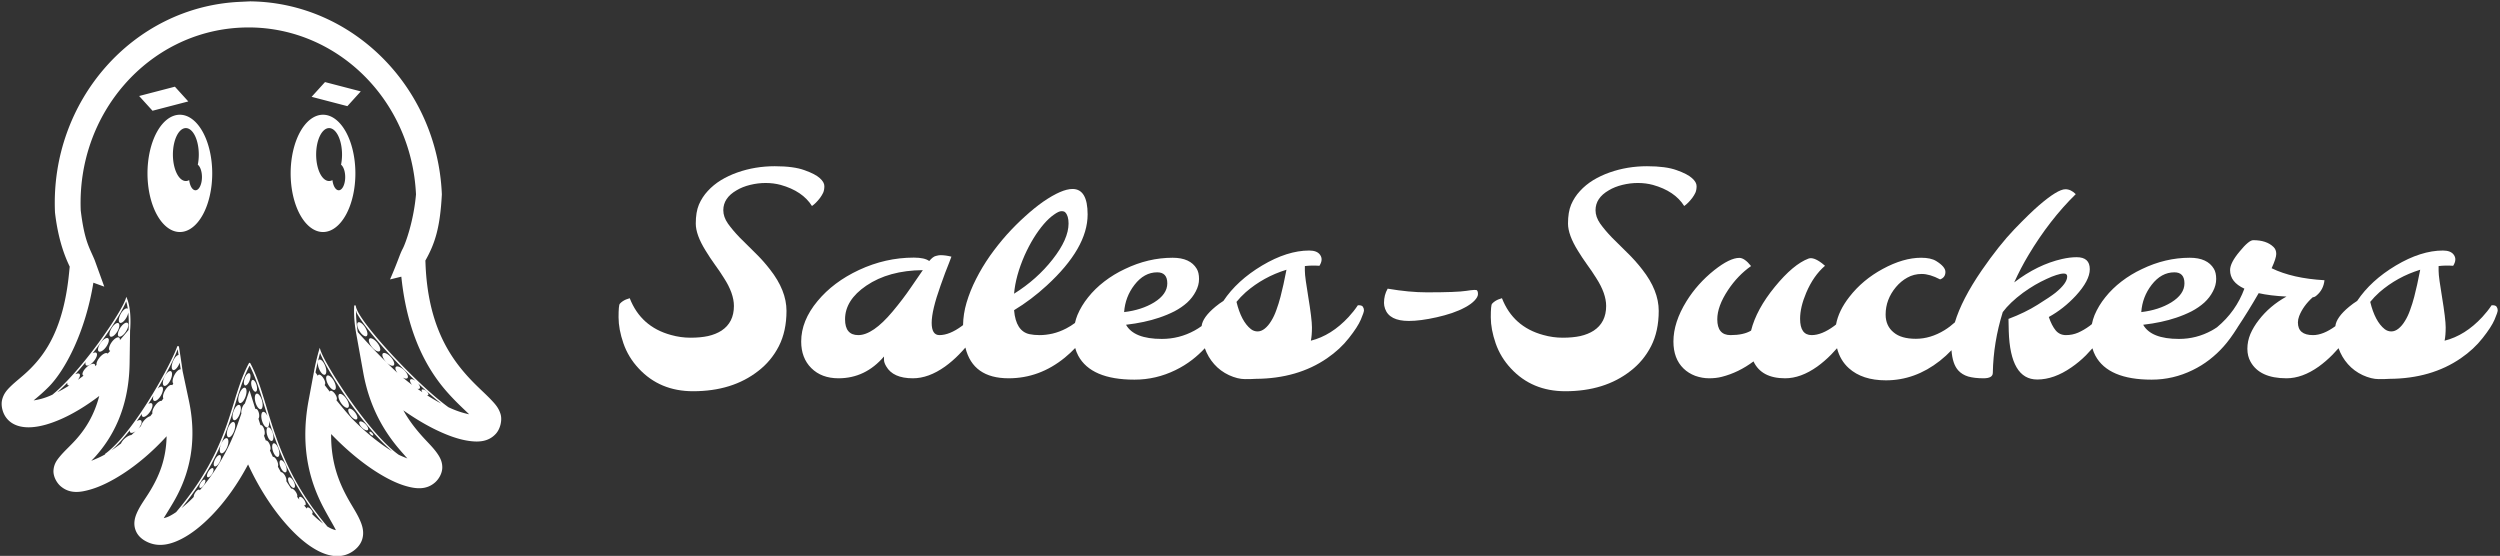 <?xml version="1.0" encoding="UTF-8" standalone="no"?> <svg xmlns:dc="http://purl.org/dc/elements/1.1/" xmlns:cc="http://creativecommons.org/ns#" xmlns:rdf="http://www.w3.org/1999/02/22-rdf-syntax-ns#" xmlns:svg="http://www.w3.org/2000/svg" xmlns="http://www.w3.org/2000/svg" width="1052.362" height="234" viewBox="0 0 1052.362 234" id="svg7592"><rect x="0" y="0" width="1052.362" height="234" fill="#333333" stroke="none"/> <defs id="defs7594"></defs>  <path id="path6254-2" d="M 105.653,0.556 100.833,0.784 C 55.806,2.927 21.101,42.708 23.141,89.264 l 0.006,0.204 0.025,0.206 c 1.141,9.522 3.33,16.686 6.178,22.557 l -0.324,3.181 c -2.344,22.992 -9.882,33.405 -16.226,39.781 -3.172,3.188 -6.075,5.2 -8.596,7.722 -1.26,1.261 -2.628,2.763 -3.272,5.215 -0.643,2.452 0.117,5.383 1.411,7.307 2.579,3.834 7.072,4.649 10.927,4.401 3.855,-0.248 7.934,-1.465 12.333,-3.383 5.159,-2.249 10.71,-5.619 16.184,-9.782 -2.197,8.356 -5.94,13.963 -9.536,18.045 -2.65,3.008 -5.141,5.091 -7.234,7.671 -1.046,1.29 -2.26,2.849 -2.489,5.474 -0.229,2.625 1.349,5.401 3.008,6.816 3.941,3.362 8.435,2.568 12.615,1.353 4.18,-1.215 8.69,-3.448 13.429,-6.488 6.207,-3.982 12.69,-9.466 18.555,-15.907 -0.181,10.021 -3.423,17.055 -6.663,22.541 -2.236,3.784 -4.504,6.515 -5.996,10.082 -0.746,1.783 -1.422,4.34 -0.35,7.056 1.071,2.716 3.429,4.266 5.594,5.144 4.633,1.878 9.36,0.611 13.646,-1.579 4.286,-2.19 8.509,-5.565 12.655,-9.804 5.645,-5.773 11.026,-13.249 15.41,-21.583 4.473,9.726 10.127,18.461 16.026,25.145 4.158,4.711 8.379,8.449 12.724,10.858 4.345,2.409 9.518,3.774 14.208,1.262 2.136,-1.144 4.256,-3.086 5.075,-5.712 0.819,-2.626 0.249,-5.026 -0.457,-6.892 -1.412,-3.732 -3.673,-6.794 -5.892,-10.907 -3.399,-6.3 -6.846,-14.515 -6.717,-26.538 6.188,6.453 12.747,11.908 18.875,15.816 4.521,2.883 8.759,4.992 12.741,6.116 3.983,1.124 8.452,1.701 12.153,-1.588 1.558,-1.385 2.991,-3.783 3.015,-6.238 0.022,-2.455 -0.96,-4.231 -1.89,-5.616 -1.86,-2.771 -4.177,-4.862 -6.75,-7.759 -2.522,-2.839 -5.283,-6.273 -7.757,-10.709 4.874,3.425 9.748,6.326 14.294,8.478 4.716,2.233 9.062,3.755 13.063,4.354 4.001,0.599 8.429,0.59 11.657,-3.043 1.778,-2.001 2.677,-5.618 1.914,-8.176 -0.763,-2.558 -2.153,-4.095 -3.58,-5.634 -2.854,-3.079 -6.534,-6.127 -10.445,-10.485 -7.824,-8.717 -16.555,-22.031 -17.561,-46.941 l -0.064,-1.608 c 4.13,-7.286 6.188,-14.01 6.921,-27.585 l 0.014,-0.264 -0.011,-0.266 C 184.022,36.731 148.497,1.234 105.677,0.58 l -0.025,-0.025 z M 104.974,11.551 c 37.265,0.189 68.305,30.729 70.137,70.286 -0.962,11.05 -4.329,20.495 -5.621,22.925 -1.292,2.43 -1.805,4.822 -5.315,12.87 l 4.762,-1.171 c 2.596,25.272 11.603,40.027 19.669,49.013 3.75,4.178 6.681,6.756 8.879,8.919 -2.321,-0.484 -5.198,-1.315 -8.718,-2.977 -6.35,-4.56 -15.586,-13.292 -23.484,-21.798 -4.358,-4.693 -8.304,-9.308 -11.127,-13.085 -1.411,-1.889 -2.541,-3.568 -3.298,-4.935 -0.757,-1.367 -1.117,-2.445 -1.074,-2.983 8e-5,-10e-4 -1.2e-4,-0.002 0,-0.006 l -0.674,-0.051 c -1.4e-4,0.001 0.002,0.006 0.002,0.006 l -0.002,0 c -0.349,5.357 0.623,10.659 0.721,11.175 l -0.008,-0.008 3.105,17.224 c 3.032,16.799 10.775,27.252 16.494,33.692 1.014,1.141 1.241,1.428 2.074,2.34 -1.161,-0.459 -2.351,-0.933 -3.64,-1.544 -6.117,-4.296 -13.689,-13.448 -20.024,-22.395 -3.322,-4.692 -6.311,-9.328 -8.589,-13.174 -2.278,-3.846 -3.851,-6.93 -4.321,-8.411 l -0.339,-1.071 -0.308,1.08 c -1.448,5.081 -2.058,8.679 -2.114,9.015 l -0.014,0.055 -2.251,12.082 c -4.027,21.624 1.648,36.479 6.666,45.779 2.29,4.244 4.077,7.136 4.827,8.753 -0.612,-0.101 -1.546,-0.381 -2.948,-1.158 -0.276,-0.153 -0.582,-0.359 -0.876,-0.543 l 0.053,-0.069 C 113.674,193.149 113.851,168.665 105.394,152.951 l -0.069,-0.126 -0.441,-0.126 -0.129,0.24 c -8.427,15.65 -6.886,34.518 -30.613,62.629 -0.96,0.656 -1.877,1.217 -2.717,1.646 -1.063,0.543 -1.795,0.717 -2.507,0.894 0.974,-1.605 2.022,-3.226 3.902,-6.408 5.137,-8.696 10.989,-22.85 6.692,-43.06 L 76.867,156.187 c -0.006,-0.046 -0.528,-3.88 -1.564,-10.434 l -0.657,-0.049 c -0.478,1.506 -1.853,4.575 -3.831,8.425 -1.978,3.85 -4.564,8.497 -7.475,13.229 -5.824,9.465 -12.982,19.278 -19.141,23.719 l 0.073,0.182 c -2.151,1.222 -3.989,1.943 -5.858,2.731 0.814,-0.85 1.083,-1.072 1.983,-2.094 6.311,-7.164 13.87,-19.244 14.161,-38.885 l 0.202,-13.857 0.002,-0.017 0.006,-0.086 c 0,0 0.816,-8.035 -1.238,-13.232 l -0.348,-0.883 -0.288,0.905 c -0.468,1.475 -2.055,4.443 -4.357,8.112 -2.302,3.669 -5.321,8.067 -8.675,12.524 -5.585,7.422 -12.112,14.996 -17.761,19.638 -0.279,0.128 -0.565,0.269 -0.838,0.388 -2.95,1.286 -5.19,1.739 -7.107,2.045 1.716,-1.463 3.518,-2.865 6.335,-5.696 6.928,-6.962 15.442,-23.076 18.819,-43.854 l 4.589,1.664 -4.039,-11.16 c -2.205,-5.321 -4.277,-7.876 -5.867,-20.864 -1.71,-40.861 28.483,-75.161 67.353,-77.011 1.214,-0.058 2.425,-0.082 3.627,-0.075 z m 31.833,23 -5.636,6.206 15.057,3.922 5.636,-6.207 -15.057,-3.922 z m -63.185,1.939 -15.057,3.922 5.636,6.207 15.057,-3.922 -5.636,-6.207 z m 2.087,11.807 a 13.626,24.685 0 0 0 -13.624,24.684 13.626,24.685 0 0 0 13.624,24.686 13.626,24.685 0 0 0 13.626,-24.686 13.626,24.685 0 0 0 -13.626,-24.684 z m 60.264,0 a 13.626,24.685 0 0 0 -13.626,24.684 13.626,24.685 0 0 0 13.626,24.686 13.626,24.685 0 0 0 13.626,-24.686 13.626,24.685 0 0 0 -13.626,-24.684 z m -57.74,5.623 a 5.449,11.139 0 0 1 5.448,11.14 5.449,11.139 0 0 1 -0.419,4.27 2.724,5.57 0 0 1 1.752,5.197 A 2.724,5.57 0 0 1 82.291,80.098 2.724,5.57 0 0 1 79.642,75.817 5.449,11.139 0 0 1 78.234,76.201 5.449,11.139 0 0 1 72.784,65.061 5.449,11.139 0 0 1 78.234,53.921 Z m 60.297,0 a 5.449,11.139 0 0 1 5.448,11.14 5.449,11.139 0 0 1 -0.417,4.268 2.724,5.57 0 0 1 1.75,5.199 2.724,5.57 0 0 1 -2.724,5.57 2.724,5.57 0 0 1 -2.649,-4.281 5.449,11.139 0 0 1 -1.409,0.384 5.449,11.139 0 0 1 -5.448,-11.14 5.449,11.139 0 0 1 5.448,-11.14 z M 53.102,126.867 c 0.32,0.984 0.534,2.057 0.701,3.139 -0.047,-0.052 -0.099,-0.094 -0.157,-0.126 -0.114,-0.061 -0.247,-0.085 -0.395,-0.071 -0.735,0.069 -1.741,1.046 -2.46,2.389 -0.884,1.652 -1.038,3.293 -0.344,3.662 0.693,0.369 1.97,-0.67 2.853,-2.32 0.347,-0.651 0.596,-1.332 0.708,-1.939 0.371,3.729 0.103,7.179 0.093,7.289 -0.052,0.064 -1.434,1.77 -3.653,4.31 0.067,-0.523 -0.036,-0.907 -0.293,-1.091 -0.104,-0.075 -0.233,-0.116 -0.382,-0.122 -0.738,-0.028 -1.863,0.81 -2.751,2.047 -1.091,1.52 -1.458,3.124 -0.821,3.582 0.058,0.04 0.123,0.07 0.195,0.089 -0.35,0.377 -0.725,0.769 -1.091,1.158 -0.028,-0.036 -0.056,-0.069 -0.089,-0.098 -0.135,-0.113 -0.32,-0.165 -0.543,-0.153 -0.744,0.038 -1.825,0.77 -2.722,1.843 -0.955,1.145 -1.484,2.418 -1.302,3.134 -0.208,0.187 -0.414,0.379 -0.623,0.563 0.063,-0.347 0.011,-0.622 -0.153,-0.801 -0.152,-0.164 -0.395,-0.24 -0.708,-0.222 -0.748,0.042 -1.809,0.615 -2.746,1.482 -1.373,1.272 -2.053,2.771 -1.519,3.347 0.072,0.076 0.163,0.133 0.273,0.171 -0.801,0.607 -1.599,1.205 -2.398,1.766 0.819,-1.046 1.096,-2.023 0.697,-2.456 -0.152,-0.165 -0.396,-0.242 -0.71,-0.224 -0.311,0.019 -0.681,0.13 -1.082,0.324 1.475,-1.644 2.943,-3.359 4.385,-5.124 -0.174,0.62 -0.117,1.093 0.16,1.324 0.604,0.503 2.066,-0.255 3.265,-1.693 1.199,-1.437 1.683,-3.01 1.08,-3.514 -0.135,-0.113 -0.32,-0.165 -0.543,-0.153 -0.301,0.014 -0.664,0.145 -1.058,0.377 0.483,-0.624 0.966,-1.248 1.437,-1.874 3.365,-4.472 6.393,-8.882 8.706,-12.571 2.084,-3.322 3.333,-5.742 3.991,-7.446 z m 96.749,3.846 c 0.186,0.431 0.136,0.703 0.417,1.211 0.781,1.411 1.924,3.111 3.347,5.015 2.846,3.808 6.805,8.434 11.175,13.141 3.268,3.519 6.736,7.034 10.137,10.286 -0.932,-0.711 -1.82,-0.952 -2.174,-0.588 -0.366,0.377 -0.066,1.303 0.723,2.238 -1.315,-0.986 -2.624,-2.02 -3.926,-3.097 0.889,0.494 1.634,0.582 1.974,0.233 0.545,-0.566 -0.108,-2.078 -1.46,-3.376 -1.35,-1.296 -2.885,-1.888 -3.429,-1.322 -0.413,0.431 -0.142,1.432 0.681,2.507 -0.527,-0.488 -1.059,-0.975 -1.573,-1.464 -8.388,-7.984 -15.048,-15.618 -15.146,-15.729 -0.022,-0.121 -0.753,-4.423 -0.748,-9.055 z m 1.275,4.909 c -0.148,-0.006 -0.279,0.028 -0.388,0.095 -0.669,0.413 -0.412,2.038 0.572,3.631 0.985,1.594 2.326,2.55 2.995,2.136 0.667,-0.414 0.41,-2.04 -0.575,-3.631 -0.801,-1.295 -1.866,-2.208 -2.604,-2.232 z m -97.858,0.195 c -0.738,0.011 -1.819,0.905 -2.642,2.187 -1.011,1.577 -1.295,3.199 -0.632,3.622 0.661,0.424 2.017,-0.509 3.028,-2.085 1.011,-1.577 1.295,-3.199 0.632,-3.622 -0.108,-0.069 -0.238,-0.104 -0.386,-0.102 z m -3.789,0.142 c -0.729,0.039 -1.759,0.942 -2.52,2.207 -0.934,1.553 -1.15,3.122 -0.484,3.507 0.669,0.383 1.97,-0.568 2.906,-2.123 0.934,-1.553 1.15,-3.122 0.484,-3.507 -0.109,-0.063 -0.239,-0.092 -0.386,-0.084 z m -4.361,6.322 c -0.738,-0.025 -1.859,0.819 -2.739,2.063 -1.082,1.528 -1.44,3.135 -0.799,3.589 0.641,0.454 2.039,-0.417 3.121,-1.945 1.082,-1.528 1.44,-3.135 0.799,-3.589 -0.105,-0.074 -0.233,-0.113 -0.382,-0.118 z m 110.974,0.113 c -0.223,-0.014 -0.408,0.034 -0.546,0.144 -0.613,0.493 -0.154,2.075 1.025,3.531 1.178,1.456 2.628,2.235 3.239,1.741 0.613,-0.493 0.154,-2.075 -1.025,-3.531 -0.88,-1.087 -1.949,-1.836 -2.693,-1.885 z m -81.288,4.587 c 0.218,1.406 0.193,1.294 0.368,2.453 -0.735,0.041 -1.711,1.134 -2.336,2.617 -0.727,1.726 -0.729,3.373 -0.006,3.678 0.724,0.305 1.9,-0.847 2.626,-2.573 0.07,-0.169 0.135,-0.341 0.193,-0.512 0.12,0.818 0.4,2.659 0.428,2.855 -0.029,-0.006 -0.058,-0.011 -0.089,-0.017 -0.735,-0.064 -1.826,0.959 -2.584,2.424 -0.774,1.498 -0.968,3.005 -0.455,3.538 -0.139,0.218 -0.31,0.476 -0.457,0.703 -0.02,-0.014 -0.039,-0.028 -0.06,-0.04 -0.111,-0.065 -0.242,-0.094 -0.39,-0.086 -0.738,0.042 -1.78,0.98 -2.549,2.294 -0.789,1.35 -1.088,2.75 -0.723,3.389 -0.24,0.346 -0.484,0.695 -0.732,1.047 -0.043,-0.008 -0.088,-0.017 -0.135,-0.017 -0.738,-0.014 -1.847,0.846 -2.711,2.101 -0.817,1.19 -1.227,2.464 -1.023,3.176 -0.273,0.356 -0.547,0.71 -0.825,1.065 -0.033,0.038 -0.066,0.077 -0.1,0.115 -0.732,0.156 -1.682,0.808 -2.491,1.71 -0.707,0.789 -1.218,1.671 -1.382,2.385 -0.397,0.396 -0.787,0.803 -1.189,1.189 1.25,-1.395 1.788,-2.95 1.202,-3.474 -0.131,-0.118 -0.313,-0.176 -0.537,-0.173 -0.359,0.006 -0.811,0.171 -1.3,0.475 0.733,-1.017 1.458,-2.054 2.174,-3.105 -0.081,0.569 0.025,0.986 0.299,1.178 0.648,0.445 2.033,-0.445 3.094,-1.987 1.061,-1.542 1.396,-3.152 0.75,-3.598 -0.105,-0.073 -0.234,-0.112 -0.382,-0.115 -0.296,-0.006 -0.661,0.132 -1.056,0.395 0.5,-0.786 1.002,-1.571 1.486,-2.358 0.247,-0.402 0.476,-0.797 0.719,-1.198 -0.338,1.081 -0.265,1.921 0.191,2.183 0.681,0.392 1.99,-0.604 2.926,-2.225 0.935,-1.621 1.143,-3.253 0.464,-3.647 -0.112,-0.065 -0.244,-0.093 -0.393,-0.084 -0.411,0.028 -0.93,0.337 -1.453,0.867 1.917,-3.286 3.639,-6.433 5.046,-9.172 1.736,-3.379 2.754,-5.74 3.387,-7.455 z m -27.2,0.408 c -0.014,0.008 -0.028,0.017 -0.04,0.025 0.001,-0.001 0.001,-0.003 0.002,-0.006 l 0.003,-0.002 c 0.011,-0.006 0.025,-0.011 0.035,-0.017 z m 87.12,1.142 c 0.655,1.721 1.882,4.214 3.94,7.688 2.289,3.864 5.285,8.513 8.618,13.22 5.557,7.849 11.978,15.648 17.708,20.452 -0.295,-0.176 -0.57,-0.322 -0.878,-0.519 -5.016,-3.199 -10.647,-7.78 -16.006,-13.234 -0.735,-0.823 -1.469,-1.648 -2.178,-2.473 -1.54,-1.794 -2.983,-3.554 -4.341,-5.246 l 0.006,-0.002 c 0.444,-0.298 0.233,-1.4 -0.472,-2.462 -0.706,-1.063 -1.64,-1.686 -2.087,-1.391 -0.099,0.067 -0.168,0.176 -0.204,0.324 -0.748,-0.971 -1.573,-2.019 -2.2,-2.857 0.482,-0.307 0.313,-1.494 -0.379,-2.666 -0.699,-1.182 -1.668,-1.902 -2.165,-1.61 -0.134,0.081 -0.223,0.233 -0.262,0.446 -0.594,-0.83 -0.982,-1.385 -1.012,-1.429 0.017,-0.098 0.718,-3.774 1.917,-8.241 z m 27.011,0.047 c -0.224,-0.003 -0.406,0.055 -0.537,0.173 -0.586,0.525 -0.044,2.081 1.209,3.474 1.253,1.393 2.742,2.095 3.325,1.568 0.584,-0.526 0.042,-2.08 -1.209,-3.471 -0.935,-1.04 -2.043,-1.733 -2.788,-1.743 z m -123.979,1.147 0.002,0 c -0.157,0.158 -0.309,0.325 -0.455,0.499 0.145,-0.174 0.296,-0.341 0.453,-0.499 z m 96.858,1.61 c -0.086,-0.003 -0.168,0.008 -0.244,0.038 -0.737,0.275 -0.798,1.922 -0.138,3.676 0.66,1.752 1.791,2.948 2.527,2.671 0.736,-0.276 0.797,-1.921 0.138,-3.673 -0.581,-1.544 -1.545,-2.688 -2.283,-2.711 z m -29.544,2.542 c 3.057,5.905 5.01,13.124 7.564,21.337 a 3.39,1.423 74.287 0 0 -1.81,-1.852 3.39,1.423 74.287 0 0 -0.1,0.017 3.39,1.423 74.287 0 0 -0.45,3.649 3.39,1.423 74.287 0 0 2.287,2.879 3.39,1.423 74.287 0 0 0.594,-3.037 c 3.991,12.605 9.624,27.44 22.854,43.519 -1.482,-1.091 -3.093,-2.458 -4.774,-4.13 a 1.662,0.698 49.234 0 0 0.257,-0.08 1.662,0.698 49.234 0 0 -0.557,-1.715 1.662,0.698 49.234 0 0 -1.349,-0.883 1.662,0.698 49.234 0 0 -0.266,0.08 1.662,0.698 49.234 0 0 -0.109,0.468 c -0.206,-0.226 -0.411,-0.443 -0.617,-0.677 -0.226,-0.256 -0.453,-0.528 -0.679,-0.792 a 2.11,0.885 55.24 0 0 0.579,0 2.11,0.885 55.24 0 0 -0.477,-2.238 2.11,0.885 55.24 0 0 -1.69,-1.3 2.11,0.885 55.24 0 0 -0.24,0.071 2.11,0.885 55.24 0 0 -0.08,1.151 c -0.311,-0.395 -0.621,-0.805 -0.932,-1.213 a 2.158,0.906 55.24 0 0 -0.614,-2.143 2.158,0.906 55.24 0 0 -1.73,-1.331 2.158,0.906 55.24 0 0 -0.14,0.025 c -0.701,-1.022 -1.396,-2.069 -2.078,-3.152 a 2.285,0.959 62.572 0 0 -0.448,-2.145 2.285,0.959 62.572 0 0 -1.743,-1.633 2.285,0.959 62.572 0 0 -0.064,0.014 c -0.436,-0.764 -0.867,-1.537 -1.289,-2.322 a 2.369,0.994 66.761 0 0 -0.273,-2.305 2.369,0.994 66.761 0 0 -1.681,-1.819 2.369,0.994 66.761 0 0 -0.126,0.022 c -0.436,-0.908 -0.862,-1.824 -1.273,-2.751 a 2.241,0.941 69.748 0 0 -0.019,-2.351 2.241,0.941 69.748 0 0 -1.497,-1.801 2.241,0.941 69.748 0 0 -0.162,0.025 2.241,0.941 69.748 0 0 -0.029,0.014 c -0.272,-0.698 -0.535,-1.4 -0.79,-2.105 a 2.339,0.981 75.482 0 0 0.162,-2.389 2.339,0.981 75.482 0 0 -1.466,-2.03 2.339,0.981 75.482 0 0 -0.069,0.011 2.339,0.981 75.482 0 0 -0.093,0.038 l -0.865,-2.748 a 2.178,0.914 78.743 0 0 0.235,-2.174 2.178,0.914 78.743 0 0 -1.258,-1.965 2.178,0.914 78.743 0 0 -0.064,0.006 2.178,0.914 78.743 0 0 -0.184,0.093 l -2.489,-7.903 -1.959,5.592 a 1.115,2.658 17.275 0 0 -1.242,2.05 1.115,2.658 17.275 0 0 -0.215,2.112 l -1.981,5.652 c -3.518,10.036 -9.422,19.595 -15.552,26.687 a 0.803,2.01 32.622 0 0 -0.124,-0.228 0.803,2.01 32.622 0 0 -0.295,-0.086 0.803,2.01 32.622 0 0 -1.433,1.193 0.803,2.01 32.622 0 0 -0.67,1.89 c -0.099,0.103 -0.198,0.212 -0.297,0.313 -1.648,1.685 -3.288,3.159 -4.853,4.405 21.723,-26.718 20.916,-45.091 28.664,-60.013 z m -33.386,2.322 c -0.737,-0.035 -1.785,1.031 -2.484,2.524 -0.794,1.697 -0.861,3.343 -0.148,3.676 0.712,0.333 1.933,-0.772 2.726,-2.469 0.793,-1.696 0.86,-3.34 0.148,-3.673 -0.074,-0.035 -0.155,-0.054 -0.242,-0.058 z m 33.067,0.892 a 1.136,2.707 19.103 0 0 -1.766,2.212 1.136,2.707 19.103 0 0 0.189,2.93 1.136,2.707 19.103 0 0 1.959,-2.185 1.136,2.707 19.103 0 0 -0.186,-2.93 1.136,2.707 19.103 0 0 -0.195,-0.028 z m 33.209,0.943 c -0.086,0.011 -0.164,0.034 -0.235,0.073 -0.691,0.373 -0.532,2.01 0.355,3.658 0.887,1.647 2.167,2.682 2.859,2.311 0.693,-0.372 0.534,-2.011 -0.355,-3.66 -0.722,-1.341 -1.731,-2.315 -2.467,-2.382 -0.055,-0.006 -0.107,-0.006 -0.157,0 z m -31.594,1.897 a 2.562,1.075 74.494 0 0 -0.075,0.014 2.562,1.075 74.494 0 0 -0.35,2.757 2.562,1.075 74.494 0 0 1.721,2.181 2.562,1.075 74.494 0 0 0.35,-2.757 2.562,1.075 74.494 0 0 -1.646,-2.194 z m -77.983,1.145 c -0.116,0.426 -0.075,0.764 0.115,0.972 0.148,0.157 0.379,0.233 0.677,0.222 -1.719,1.07 -3.4,2.018 -5.024,2.85 1.384,-1.219 2.803,-2.582 4.232,-4.044 z m 147.526,0.224 c 3.469,3.275 6.842,6.243 9.822,8.587 -1.941,-1.034 -3.96,-2.222 -6.014,-3.536 0.264,0.045 0.461,6.4e-4 0.561,-0.126 0.25,-0.317 -0.159,-1.057 -0.914,-1.653 -0.754,-0.596 -1.569,-0.822 -1.819,-0.506 -0.166,0.208 -0.049,0.613 0.306,1.058 -0.719,-0.483 -1.44,-0.982 -2.163,-1.495 0.43,0.133 0.765,0.103 0.949,-0.086 0.364,-0.379 0.062,-1.307 -0.73,-2.243 z m -73.012,1.894 a 1.423,3.39 19.103 0 0 -2.209,2.771 1.423,3.39 19.103 0 0 0.235,3.669 1.423,3.39 19.103 0 0 2.453,-2.739 1.423,3.39 19.103 0 0 -0.235,-3.669 1.423,3.39 19.103 0 0 -0.244,-0.031 z m 5.211,2.5 a 3.39,1.423 74.494 0 0 -0.1,0.017 3.39,1.423 74.494 0 0 -0.466,3.649 3.39,1.423 74.494 0 0 2.278,2.886 3.39,1.423 74.494 0 0 0.464,-3.647 3.39,1.423 74.494 0 0 -2.176,-2.906 z m 35.09,0.109 c -0.149,-3.3e-4 -0.279,0.035 -0.386,0.106 -0.657,0.43 -0.358,2.049 0.668,3.616 1.026,1.566 2.391,2.487 3.048,2.056 0.657,-0.43 0.358,-2.049 -0.668,-3.616 -0.834,-1.274 -1.923,-2.159 -2.662,-2.163 z m -42.687,4.616 a 1.423,3.39 19.311 0 0 -2.22,2.764 1.423,3.39 19.311 0 0 0.222,3.669 1.423,3.39 19.311 0 0 2.464,-2.728 1.423,3.39 19.311 0 0 -0.222,-3.669 1.423,3.39 19.311 0 0 -0.244,-0.035 z m 46.627,1.584 c -0.121,0.008 -0.223,0.046 -0.306,0.111 -0.503,0.392 -0.157,1.682 0.774,2.884 0.931,1.202 2.095,1.859 2.6,1.468 0.503,-0.392 0.157,-1.682 -0.774,-2.884 -0.757,-0.977 -1.695,-1.623 -2.294,-1.579 z m 4.603,5.372 c -0.163,0.006 -0.293,0.056 -0.384,0.146 -0.403,0.405 0.052,1.511 1.016,2.471 0.964,0.961 2.072,1.411 2.475,1.007 0.403,-0.405 -0.052,-1.511 -1.016,-2.471 -0.72,-0.717 -1.55,-1.175 -2.092,-1.153 z m -53.614,0.251 a 1.423,3.39 19.311 0 0 -2.218,2.762 1.423,3.39 19.311 0 0 0.222,3.671 1.423,3.39 19.311 0 0 2.462,-2.731 1.423,3.39 19.311 0 0 -0.222,-3.669 1.423,3.39 19.311 0 0 -0.244,-0.033 z m 14.802,2.231 a 2.977,1.249 74.287 0 0 -0.087,0.017 2.977,1.249 74.287 0 0 -0.397,3.203 2.977,1.249 74.287 0 0 2.01,2.529 2.977,1.249 74.287 0 0 0.397,-3.205 2.977,1.249 74.287 0 0 -1.923,-2.544 z m -58.281,1.293 c -0.06,0.409 0.017,0.721 0.217,0.901 0.407,0.364 1.276,0.141 2.236,-0.575 -0.603,0.559 -1.202,1.129 -1.81,1.664 -0.749,0.034 -1.816,0.593 -2.762,1.448 -0.733,0.663 -1.307,1.427 -1.573,2.092 -1.371,1.054 -2.728,2.025 -4.066,2.93 2.547,-2.241 5.17,-5.172 7.757,-8.46 z m 101.07,0.548 c -0.071,0.003 -0.127,0.025 -0.166,0.064 -0.176,0.176 0.022,0.659 0.444,1.078 0.42,0.418 0.903,0.614 1.078,0.437 0.174,-0.177 -0.025,-0.658 -0.444,-1.076 -0.313,-0.313 -0.675,-0.512 -0.912,-0.504 z m -60.39,2.737 a 1.423,3.39 21.564 0 0 -2.325,2.673 1.423,3.39 21.564 0 0 0.075,3.676 1.423,3.39 21.564 0 0 2.571,-2.629 1.423,3.39 21.564 0 0 -0.078,-3.676 1.423,3.39 21.564 0 0 -0.244,-0.044 z m 20.05,2.165 a 2.992,1.256 72.034 0 0 -0.215,0.025 2.992,1.256 72.034 0 0 -0.273,3.234 2.992,1.256 72.034 0 0 2.118,2.458 2.992,1.256 72.034 0 0 0.271,-3.234 2.992,1.256 72.034 0 0 -1.901,-2.482 z m -22.91,4.958 a 1.098,2.615 26.477 0 0 -1.965,1.901 1.098,2.615 26.477 0 0 -0.184,2.83 1.098,2.615 26.477 0 0 2.149,-1.852 1.098,2.615 26.477 0 0 0.184,-2.83 1.098,2.615 26.477 0 0 -0.184,-0.049 z m 25.84,2.138 a 2.749,1.154 67.121 0 0 -0.198,0.04 2.749,1.154 67.121 0 0 0.006,2.981 2.749,1.154 67.121 0 0 2.132,2.085 2.749,1.154 67.121 0 0 -0.006,-2.981 2.749,1.154 67.121 0 0 -1.934,-2.125 z m -28.925,3.345 a 0.92,2.192 31.025 0 0 -1.666,1.462 0.92,2.192 31.025 0 0 -0.342,2.353 0.92,2.192 31.025 0 0 1.919,-1.404 0.92,2.192 31.025 0 0 0.342,-2.354 0.92,2.192 31.025 0 0 -0.253,-0.058 z m 32.368,3.884 a 2.458,1.032 62.572 0 0 -0.171,0.049 2.458,1.032 62.572 0 0 0.215,2.657 2.458,1.032 62.572 0 0 2.05,1.708 2.458,1.032 62.572 0 0 -0.217,-2.657 2.458,1.032 62.572 0 0 -1.877,-1.757 z m -35.66,0.978 a 0.803,2.01 32.622 0 0 -0.064,0.002 0.803,2.01 32.622 0 0 -1.433,1.193 0.803,2.01 32.622 0 0 -0.53,2.209 0.803,2.01 32.622 0 0 1.726,-1.107 0.803,2.01 32.622 0 0 0.53,-2.209 0.803,2.01 32.622 0 0 -0.228,-0.089 z" style="display:inline;opacity:1;fill:#ffffff;fill-opacity:1;stroke:#000000;stroke-width:0;stroke-linecap:round;stroke-miterlimit:4;stroke-dasharray:none;stroke-opacity:1"></path> <path id="path4205" d="m 326.193,69.969 c -5.58,0 -10.855,0.88 -15.824,2.639 -2.484,0.879 -4.797,1.968 -6.938,3.268 -2.102,1.3 -3.937,2.809 -5.504,4.529 -1.567,1.682 -2.809,3.592 -3.727,5.732 -0.879,2.102 -1.318,4.76 -1.318,7.971 0,3.172 1.393,6.995 4.184,11.467 1.185,1.949 2.466,3.878 3.842,5.789 1.376,1.873 2.657,3.767 3.842,5.678 2.79,4.319 4.186,8.236 4.186,11.752 0,4.625 -1.739,8.084 -5.217,10.377 -1.605,1.032 -3.499,1.798 -5.678,2.295 -2.14,0.459 -4.604,0.688 -7.395,0.688 -2.752,0 -5.485,-0.382 -8.199,-1.146 -8.447,-2.293 -14.237,-7.454 -17.371,-15.48 -1.147,0.306 -2.123,0.727 -2.926,1.262 -0.459,0.306 -0.878,0.669 -1.26,1.09 -0.344,0.42 -0.518,2.312 -0.518,5.676 0,3.364 0.688,7.033 2.064,11.008 1.376,3.937 3.517,7.453 6.422,10.549 5.924,6.383 13.549,9.574 22.875,9.574 11.046,0 20.201,-2.848 27.463,-8.543 3.631,-2.79 6.518,-6.267 8.658,-10.434 2.14,-4.204 3.211,-9.155 3.211,-14.85 0,-5.733 -2.313,-11.543 -6.938,-17.43 -1.949,-2.523 -4.072,-4.892 -6.365,-7.109 -2.293,-2.217 -4.432,-4.338 -6.42,-6.363 -1.949,-2.026 -3.594,-3.975 -4.932,-5.848 -1.3,-1.873 -1.949,-3.746 -1.949,-5.619 0,-3.44 1.855,-6.231 5.562,-8.371 1.644,-0.994 3.554,-1.758 5.732,-2.293 2.179,-0.535 4.356,-0.803 6.535,-0.803 2.217,0 4.319,0.268 6.307,0.803 6.154,1.72 10.55,4.682 13.188,8.887 1.108,-0.764 2.236,-1.892 3.383,-3.383 0.535,-0.726 0.974,-1.452 1.318,-2.178 0.344,-0.764 0.516,-1.702 0.516,-2.811 0,-1.108 -0.65,-2.236 -1.949,-3.383 -1.261,-1.147 -3.402,-2.254 -6.422,-3.324 -3.02,-1.108 -7.165,-1.664 -12.439,-1.664 z" style="font-style:italic;font-variant:normal;font-weight:normal;font-stretch:normal;font-size:medium;line-height:100%;font-family:Molle;-inkscape-font-specification:'Molle, Italic';text-align:start;letter-spacing:0px;word-spacing:0px;writing-mode:lr-tb;text-anchor:start;fill:#ffffff;fill-opacity:1;stroke:none;stroke-width:1px;stroke-linecap:butt;stroke-linejoin:miter;stroke-opacity:1"></path> <path id="path4203" d="m 693.354,69.969 c -5.58,0 -10.855,0.88 -15.824,2.639 -2.484,0.879 -4.795,1.968 -6.936,3.268 -2.102,1.3 -3.937,2.809 -5.504,4.529 -1.567,1.682 -2.811,3.592 -3.729,5.732 -0.879,2.102 -1.318,4.76 -1.318,7.971 0,3.172 1.395,6.995 4.186,11.467 1.185,1.949 2.466,3.878 3.842,5.789 1.376,1.873 2.657,3.767 3.842,5.678 2.79,4.319 4.186,8.236 4.186,11.752 0,4.625 -1.741,8.084 -5.219,10.377 -1.605,1.032 -3.497,1.798 -5.676,2.295 -2.14,0.459 -4.606,0.688 -7.396,0.688 -2.752,0 -5.483,-0.382 -8.197,-1.146 -8.447,-2.293 -14.239,-7.454 -17.373,-15.48 -1.147,0.306 -2.121,0.727 -2.924,1.262 -0.459,0.306 -0.879,0.669 -1.262,1.09 -0.344,0.42 -0.516,2.312 -0.516,5.676 0,3.364 0.688,7.033 2.064,11.008 1.376,3.937 3.517,7.453 6.422,10.549 5.924,6.383 13.549,9.574 22.875,9.574 11.046,0 20.201,-2.848 27.463,-8.543 3.631,-2.79 6.518,-6.267 8.658,-10.434 2.14,-4.204 3.209,-9.155 3.209,-14.85 0,-5.733 -2.311,-11.543 -6.936,-17.43 -1.949,-2.523 -4.072,-4.892 -6.365,-7.109 -2.293,-2.217 -4.434,-4.338 -6.422,-6.363 -1.949,-2.026 -3.592,-3.975 -4.93,-5.848 -1.3,-1.873 -1.949,-3.746 -1.949,-5.619 0,-3.44 1.853,-6.231 5.561,-8.371 1.644,-0.994 3.556,-1.758 5.734,-2.293 2.179,-0.535 4.356,-0.803 6.535,-0.803 2.217,0 4.319,0.268 6.307,0.803 6.154,1.72 10.55,4.682 13.188,8.887 1.108,-0.764 2.236,-1.892 3.383,-3.383 0.535,-0.726 0.974,-1.452 1.318,-2.178 0.344,-0.764 0.516,-1.702 0.516,-2.811 0,-1.108 -0.65,-2.236 -1.949,-3.383 -1.261,-1.147 -3.402,-2.254 -6.422,-3.324 -3.02,-1.108 -7.167,-1.664 -12.441,-1.664 z" style="font-style:italic;font-variant:normal;font-weight:normal;font-stretch:normal;font-size:medium;line-height:100%;font-family:Molle;-inkscape-font-specification:'Molle, Italic';text-align:start;letter-spacing:0px;word-spacing:0px;writing-mode:lr-tb;text-anchor:start;fill:#ffffff;fill-opacity:1;stroke:none;stroke-width:1px;stroke-linecap:butt;stroke-linejoin:miter;stroke-opacity:1"></path> <path id="path4201" d="M 451.465 79.545 C 448.445 79.545 444.318 81.341 439.082 84.934 C 436.636 86.654 434.113 88.699 431.514 91.068 C 428.915 93.4 426.353 95.96 423.83 98.75 C 421.346 101.54 418.976 104.523 416.721 107.695 C 414.504 110.868 412.555 114.116 410.873 117.441 C 409.191 120.729 407.853 124.054 406.859 127.418 C 405.926 130.576 405.449 133.717 405.393 136.842 C 405.232 136.968 405.073 137.098 404.91 137.221 C 401.432 139.782 398.28 141.062 395.451 141.062 C 393.273 141.062 392.184 139.342 392.184 135.902 C 392.184 132.424 393.426 127.206 395.91 120.25 C 396.598 118.301 397.248 116.505 397.859 114.861 C 398.471 113.218 399.025 111.804 399.521 110.619 C 400.018 109.396 400.343 108.536 400.496 108.039 C 398.853 107.619 397.304 107.408 395.852 107.408 C 395.393 107.408 394.743 107.523 393.902 107.752 C 393.1 107.943 392.182 108.65 391.15 109.873 C 389.851 108.917 387.691 108.439 384.672 108.439 C 376.722 108.439 369.02 110.18 361.566 113.658 C 354.381 117.022 348.572 121.379 344.139 126.73 C 339.552 132.234 337.258 137.91 337.258 143.758 C 337.258 148.383 338.672 152.109 341.5 154.938 C 344.367 157.804 348.189 159.238 352.967 159.238 C 360.497 159.238 366.881 156.18 372.117 150.064 L 372.117 151.498 C 372.117 152.262 372.422 153.159 373.033 154.191 C 374.944 157.555 378.691 159.238 384.271 159.238 C 388.667 159.238 393.176 157.594 397.801 154.307 C 399.865 152.816 401.816 151.135 403.65 149.262 C 404.608 148.284 405.517 147.295 406.381 146.297 C 406.389 146.329 406.394 146.363 406.402 146.395 C 408.505 154.956 414.562 159.238 424.576 159.238 C 433.253 159.238 441.145 156.333 448.254 150.523 C 449.814 149.252 451.261 147.907 452.598 146.49 C 452.913 147.625 453.333 148.705 453.873 149.721 C 457.504 156.448 465.398 159.811 477.553 159.811 C 483.592 159.811 489.343 158.472 494.809 155.797 C 497.331 154.574 499.683 153.121 501.861 151.439 C 503.81 149.927 505.572 148.307 507.166 146.588 C 508.054 149.084 509.357 151.317 511.092 153.275 C 512.812 155.225 514.896 156.771 517.342 157.918 C 519.788 159.026 522.023 159.582 524.049 159.582 C 526.075 159.582 527.623 159.543 528.693 159.467 C 540.351 159.39 550.327 156.504 558.621 150.809 C 562.29 148.286 565.349 145.458 567.795 142.324 C 570.279 139.19 571.961 136.591 572.84 134.527 C 573.719 132.463 574.158 131.164 574.158 130.629 C 574.158 130.094 574.005 129.595 573.699 129.137 C 573.393 128.64 572.687 128.431 571.578 128.508 C 570.431 130.228 569.132 131.87 567.68 133.438 C 562.864 138.636 557.57 141.962 551.799 143.414 C 552.105 141.962 552.258 140.088 552.258 137.795 C 552.258 135.502 551.723 131.105 550.652 124.607 C 550.27 122.314 549.945 120.212 549.678 118.301 C 549.41 116.39 549.275 114.958 549.275 114.002 L 549.275 111.994 C 551.263 111.765 553.308 111.728 555.41 111.881 C 556.519 110.123 556.615 108.593 555.697 107.293 C 554.856 106.07 553.328 105.459 551.111 105.459 C 544.958 105.459 538.345 107.561 531.273 111.766 C 524.241 115.97 518.812 120.939 514.99 126.672 C 513.882 127.36 512.774 128.163 511.666 129.08 C 508.027 132.083 506.09 134.804 505.814 137.252 C 504.873 137.93 503.901 138.556 502.893 139.113 C 498.573 141.483 493.969 142.668 489.076 142.668 C 481.241 142.668 476.215 140.68 473.998 136.705 C 479.234 136.094 483.878 135.101 487.93 133.725 C 490.223 132.96 492.382 132.061 494.408 131.029 C 496.434 129.959 498.211 128.735 499.74 127.359 C 501.269 125.945 502.472 124.378 503.352 122.658 C 504.269 120.938 504.729 119.2 504.729 117.441 C 504.729 115.645 504.404 114.211 503.754 113.141 C 501.919 110.045 498.536 108.498 493.605 108.498 C 486.764 108.498 480.055 110.083 473.48 113.256 C 470.384 114.708 467.518 116.447 464.881 118.473 C 462.244 120.498 459.97 122.717 458.059 125.125 C 456.147 127.495 454.638 129.997 453.529 132.635 C 453.099 133.696 452.759 134.803 452.502 135.951 C 451.34 136.814 450.121 137.59 448.828 138.254 C 446.917 139.248 444.986 139.973 443.037 140.432 C 441.126 140.852 439.33 141.062 437.648 141.062 C 436.005 141.062 434.571 140.93 433.348 140.662 C 429.525 139.821 427.366 136.457 426.869 130.57 C 431.685 127.665 436.272 124.207 440.629 120.193 C 452.096 109.682 457.83 99.706 457.83 90.266 C 457.83 83.118 455.707 79.545 451.465 79.545 z M 446.822 88.889 C 447.587 88.889 448.122 89.062 448.428 89.406 C 449.345 90.362 449.803 91.929 449.803 94.107 C 449.803 98.465 447.568 103.49 443.096 109.186 C 438.7 114.804 433.29 119.619 426.869 123.633 C 427.29 118.664 428.762 113.295 431.285 107.523 C 432.432 104.963 433.692 102.554 435.068 100.299 C 436.483 98.005 437.917 96.018 439.369 94.336 C 440.822 92.654 442.235 91.336 443.611 90.381 C 444.987 89.387 446.058 88.889 446.822 88.889 z M 541.535 113.543 C 540.694 117.939 539.855 121.742 539.014 124.953 C 538.517 126.864 537.943 128.699 537.293 130.457 C 536.681 132.215 535.956 133.762 535.115 135.1 C 534.313 136.437 533.414 137.508 532.42 138.311 C 531.426 139.113 530.413 139.516 529.381 139.516 C 528.349 139.516 527.413 139.191 526.572 138.541 C 523.858 136.401 521.832 132.578 520.494 127.074 C 521.603 125.698 522.902 124.34 524.393 123.002 C 529.361 118.683 535.076 115.531 541.535 113.543 z M 388.457 113.715 C 387.31 115.397 385.627 117.842 383.41 121.053 C 381.231 124.263 378.672 127.628 375.729 131.145 C 370.186 137.757 365.371 141.062 361.281 141.062 C 357.574 141.062 355.719 138.846 355.719 134.412 C 355.719 129.023 358.699 124.302 364.662 120.25 C 370.969 115.969 378.901 113.791 388.457 113.715 z M 487.127 114.633 C 489.955 114.633 491.369 116.179 491.369 119.275 C 491.369 122.333 489.516 125.009 485.809 127.303 C 482.292 129.443 478.088 130.8 473.195 131.373 C 473.501 127.092 474.954 123.27 477.553 119.906 C 480.267 116.39 483.458 114.633 487.127 114.633 z " style="font-style:italic;font-variant:normal;font-weight:normal;font-stretch:normal;font-size:medium;line-height:100%;font-family:Molle;-inkscape-font-specification:'Molle, Italic';text-align:start;letter-spacing:0px;word-spacing:0px;writing-mode:lr-tb;text-anchor:start;fill:#ffffff;fill-opacity:1;stroke:none;stroke-width:1px;stroke-linecap:butt;stroke-linejoin:miter;stroke-opacity:1"></path> <path id="path4199" d="M 869.424 79.658 C 867.245 79.658 863.5 81.952 858.188 86.539 C 855.741 88.641 852.34 91.947 847.982 96.457 C 843.663 100.967 839.077 106.739 834.223 113.771 C 828.586 121.975 824.816 129.279 822.891 135.693 C 821.505 136.95 820.046 138.054 818.512 138.998 C 814.575 141.406 810.562 142.611 806.473 142.611 C 802.383 142.611 799.286 141.731 797.184 139.973 C 794.89 138.138 793.744 135.617 793.744 132.406 C 793.744 128.164 795.197 124.302 798.102 120.824 C 799.478 119.181 801.065 117.863 802.861 116.869 C 804.696 115.837 806.721 115.32 808.938 115.32 C 811.193 115.32 813.773 116.084 816.678 117.613 C 818.168 117.078 818.914 116.028 818.914 114.461 C 818.914 113.008 817.615 111.478 815.016 109.873 C 813.525 108.956 811.423 108.498 808.709 108.498 C 803.702 108.498 798.313 110.065 792.541 113.199 C 786.884 116.257 782.202 120.175 778.494 124.953 C 775.451 128.844 773.583 132.723 772.869 136.592 C 772.605 136.804 772.342 137.017 772.072 137.221 C 768.594 139.782 765.442 141.062 762.613 141.062 C 759.364 141.062 757.74 138.77 757.74 134.184 C 757.74 130.935 758.6 127.284 760.32 123.232 C 762.346 118.455 764.982 114.671 768.23 111.881 C 767.925 111.575 767.485 111.211 766.912 110.791 C 764.542 108.995 762.671 108.345 761.295 108.842 C 757.014 110.447 752.293 114.402 747.133 120.709 C 741.935 127.054 738.59 133.207 737.1 139.17 C 734.997 140.431 732.111 141.062 728.441 141.062 C 724.734 141.062 722.881 138.846 722.881 134.412 C 722.881 130.743 724.391 126.634 727.41 122.086 C 730.124 117.996 733.354 114.631 737.1 111.994 C 735.265 109.701 733.62 108.555 732.168 108.555 C 729.492 108.555 725.976 110.275 721.619 113.715 C 716.88 117.499 712.982 121.856 709.924 126.787 C 706.255 132.712 704.42 138.368 704.42 143.758 C 704.42 148.574 705.834 152.357 708.662 155.109 C 710.038 156.447 711.683 157.479 713.594 158.205 C 715.543 158.893 717.492 159.238 719.441 159.238 C 721.429 159.238 723.225 159.028 724.83 158.607 C 729.493 157.423 733.926 155.263 738.131 152.129 C 740.348 156.868 744.783 159.238 751.434 159.238 C 755.829 159.238 760.338 157.594 764.963 154.307 C 767.027 152.816 768.976 151.135 770.811 149.262 C 771.677 148.377 772.501 147.483 773.291 146.582 C 774.175 149.998 775.829 152.803 778.264 154.994 C 782.048 158.396 787.247 160.098 793.859 160.098 C 802.039 160.098 809.606 157.364 816.562 151.898 C 818.314 150.522 819.948 149.028 821.473 147.424 C 821.749 151.328 822.706 154.186 824.361 155.969 C 825.393 157.115 826.768 157.957 828.488 158.492 C 830.246 158.989 832.406 159.238 834.967 159.238 C 837.566 159.238 838.865 158.472 838.865 156.943 C 839.018 148.382 840.413 139.858 843.051 131.373 C 845.038 128.697 847.886 125.984 851.594 123.232 C 853.237 122.048 854.9 120.959 856.582 119.965 C 858.302 118.971 859.926 118.129 861.455 117.441 C 862.984 116.715 864.361 116.162 865.584 115.779 C 866.807 115.359 867.876 115.148 868.793 115.148 C 869.71 115.148 870.17 115.569 870.17 116.41 C 870.17 118.283 868.525 120.557 865.238 123.232 C 863.786 124.379 861.283 126.06 857.729 128.277 C 854.212 130.494 850.122 132.482 845.459 134.24 C 845.497 135.807 845.536 137.528 845.574 139.4 C 845.995 152.969 849.989 159.754 857.557 159.754 C 862.258 159.754 867.055 158.052 871.947 154.65 C 874.126 153.16 876.171 151.46 878.082 149.549 C 879.034 148.578 879.938 147.6 880.795 146.619 C 881.107 147.707 881.518 148.743 882.037 149.721 C 885.668 156.448 893.562 159.811 905.717 159.811 C 911.756 159.811 917.507 158.472 922.973 155.797 C 925.495 154.574 927.847 153.121 930.025 151.439 C 932.242 149.719 934.23 147.866 935.988 145.879 C 937.785 143.891 939.695 141.293 941.721 138.082 C 941.818 137.929 941.884 137.799 941.977 137.648 C 944.867 133.326 947.801 128.58 950.779 123.404 C 953.99 124.131 957.89 124.609 962.477 124.838 C 957.775 127.437 953.896 130.724 950.838 134.699 C 949.347 136.61 948.162 138.578 947.283 140.604 C 946.442 142.629 946.021 144.695 946.021 146.797 C 946.021 148.861 946.461 150.675 947.34 152.242 C 949.901 156.905 954.947 159.238 962.477 159.238 C 966.91 159.238 971.44 157.594 976.064 154.307 C 978.128 152.816 980.077 151.135 981.912 149.262 C 982.781 148.375 983.609 147.478 984.4 146.574 C 985.289 149.076 986.596 151.313 988.334 153.275 C 990.054 155.225 992.136 156.771 994.582 157.918 C 997.028 159.026 999.265 159.582 1001.291 159.582 C 1003.317 159.582 1004.865 159.543 1005.936 159.467 C 1017.593 159.39 1027.569 156.504 1035.863 150.809 C 1039.533 148.286 1042.589 145.458 1045.035 142.324 C 1047.52 139.19 1049.203 136.591 1050.082 134.527 C 1050.961 132.463 1051.4 131.164 1051.4 130.629 C 1051.4 130.094 1051.247 129.595 1050.941 129.137 C 1050.636 128.64 1049.929 128.431 1048.82 128.508 C 1047.674 130.228 1046.374 131.87 1044.922 133.438 C 1040.106 138.636 1034.811 141.962 1029.039 143.414 C 1029.345 141.962 1029.498 140.088 1029.498 137.795 C 1029.498 135.502 1028.963 131.105 1027.893 124.607 C 1027.51 122.314 1027.186 120.212 1026.918 118.301 C 1026.65 116.39 1026.518 114.958 1026.518 114.002 L 1026.518 111.994 C 1028.505 111.765 1030.55 111.728 1032.652 111.881 C 1033.761 110.123 1033.857 108.593 1032.939 107.293 C 1032.099 106.07 1030.568 105.459 1028.352 105.459 C 1022.198 105.459 1015.587 107.561 1008.516 111.766 C 1001.483 115.97 996.055 120.939 992.232 126.672 C 991.124 127.36 990.015 128.163 988.906 129.08 C 985.241 132.105 983.306 134.843 983.053 137.305 C 979.622 139.806 976.489 141.062 973.656 141.062 C 969.414 141.062 967.293 139.285 967.293 135.73 C 967.293 134.89 967.465 134.011 967.809 133.094 C 968.917 130.227 970.827 127.571 973.541 125.125 C 974.076 125.125 974.611 124.876 975.146 124.379 C 977.096 122.735 978.205 120.594 978.473 117.957 C 969.529 117.46 962.113 115.779 956.227 112.912 C 957.526 110.084 958.176 108.077 958.176 106.893 C 958.176 105.669 957.794 104.695 957.029 103.969 C 955.08 102.058 952.232 101.102 948.486 101.102 C 947.263 101.102 945.371 102.669 942.811 105.803 C 940.097 109.013 938.74 111.651 938.74 113.715 C 938.74 117.078 940.746 119.677 944.76 121.512 C 942.404 127.924 938.559 133.339 933.234 137.764 C 932.525 138.242 931.803 138.701 931.057 139.113 C 926.738 141.483 922.133 142.668 917.24 142.668 C 909.405 142.668 904.379 140.68 902.162 136.705 C 907.399 136.094 912.042 135.101 916.094 133.725 C 918.387 132.96 920.546 132.061 922.572 131.029 C 924.598 129.959 926.375 128.735 927.904 127.359 C 929.433 125.945 930.637 124.378 931.516 122.658 C 932.433 120.938 932.893 119.2 932.893 117.441 C 932.893 115.645 932.568 114.211 931.918 113.141 C 930.083 110.045 926.7 108.498 921.77 108.498 C 914.928 108.498 908.221 110.083 901.646 113.256 C 898.55 114.708 895.682 116.447 893.045 118.473 C 890.408 120.498 888.134 122.717 886.223 125.125 C 884.312 127.495 882.802 129.997 881.693 132.635 C 881.202 133.846 880.83 135.116 880.564 136.439 C 880.237 136.706 879.908 136.968 879.572 137.221 C 878.005 138.367 876.399 139.305 874.756 140.031 C 873.151 140.719 871.451 141.062 869.654 141.062 C 867.896 141.062 866.462 140.413 865.354 139.113 C 864.245 137.776 863.271 135.884 862.43 133.438 C 866.596 131.144 870.379 128.163 873.781 124.494 C 877.718 120.213 879.688 116.487 879.688 113.314 C 879.688 109.951 877.853 108.268 874.184 108.268 C 872.272 108.268 870.227 108.517 868.049 109.014 C 861.131 110.581 854.403 113.868 847.867 118.875 C 849.702 114.823 851.708 110.983 853.887 107.352 C 859.811 97.452 866.443 88.908 873.781 81.723 C 872.405 80.347 870.953 79.658 869.424 79.658 z M 1018.777 113.543 C 1017.937 117.939 1017.095 121.742 1016.254 124.953 C 1015.757 126.864 1015.185 128.699 1014.535 130.457 C 1013.924 132.215 1013.196 133.762 1012.356 135.1 C 1011.553 136.437 1010.656 137.508 1009.662 138.311 C 1008.668 139.113 1007.655 139.516 1006.623 139.516 C 1005.591 139.516 1004.653 139.191 1003.812 138.541 C 1001.099 136.401 999.074 132.578 997.736 127.074 C 998.845 125.698 1000.144 124.34 1001.635 123.002 C 1006.604 118.683 1012.318 115.531 1018.777 113.543 z M 915.291 114.633 C 918.119 114.633 919.533 116.179 919.533 119.275 C 919.533 122.333 917.68 125.009 913.973 127.303 C 910.456 129.443 906.252 130.8 901.359 131.373 C 901.665 127.092 903.118 123.27 905.717 119.906 C 908.431 116.39 911.622 114.633 915.291 114.633 z " style="font-style:italic;font-variant:normal;font-weight:normal;font-stretch:normal;font-size:medium;line-height:100%;font-family:Molle;-inkscape-font-specification:'Molle, Italic';text-align:start;letter-spacing:0px;word-spacing:0px;writing-mode:lr-tb;text-anchor:start;fill:#ffffff;fill-opacity:1;stroke:none;stroke-width:1px;stroke-linecap:butt;stroke-linejoin:miter;stroke-opacity:1"></path> <path id="path4145" d="m 584.135,121.512 c -1.032,1.758 -1.549,3.764 -1.549,6.02 0,0.764 0.153,1.588 0.459,2.467 1.223,3.402 4.549,5.102 9.977,5.102 3.249,0 7.167,-0.515 11.754,-1.547 2.217,-0.497 4.356,-1.089 6.42,-1.777 2.102,-0.726 3.957,-1.529 5.562,-2.408 1.644,-0.879 2.943,-1.817 3.898,-2.811 0.994,-1.032 1.49,-1.949 1.49,-2.752 0,-0.803 -0.153,-1.336 -0.459,-1.604 -0.268,-0.268 -1.739,-0.192 -4.414,0.229 -2.637,0.42 -8.198,0.631 -16.684,0.631 -4.892,0 -10.378,-0.517 -16.455,-1.549 z" style="font-style:italic;font-variant:normal;font-weight:normal;font-stretch:normal;font-size:medium;line-height:100%;font-family:Molle;-inkscape-font-specification:'Molle, Italic';text-align:start;letter-spacing:0px;word-spacing:0px;writing-mode:lr-tb;text-anchor:start;fill:#ffffff;fill-opacity:1;stroke:none;stroke-width:1px;stroke-linecap:butt;stroke-linejoin:miter;stroke-opacity:1"></path> </svg> 